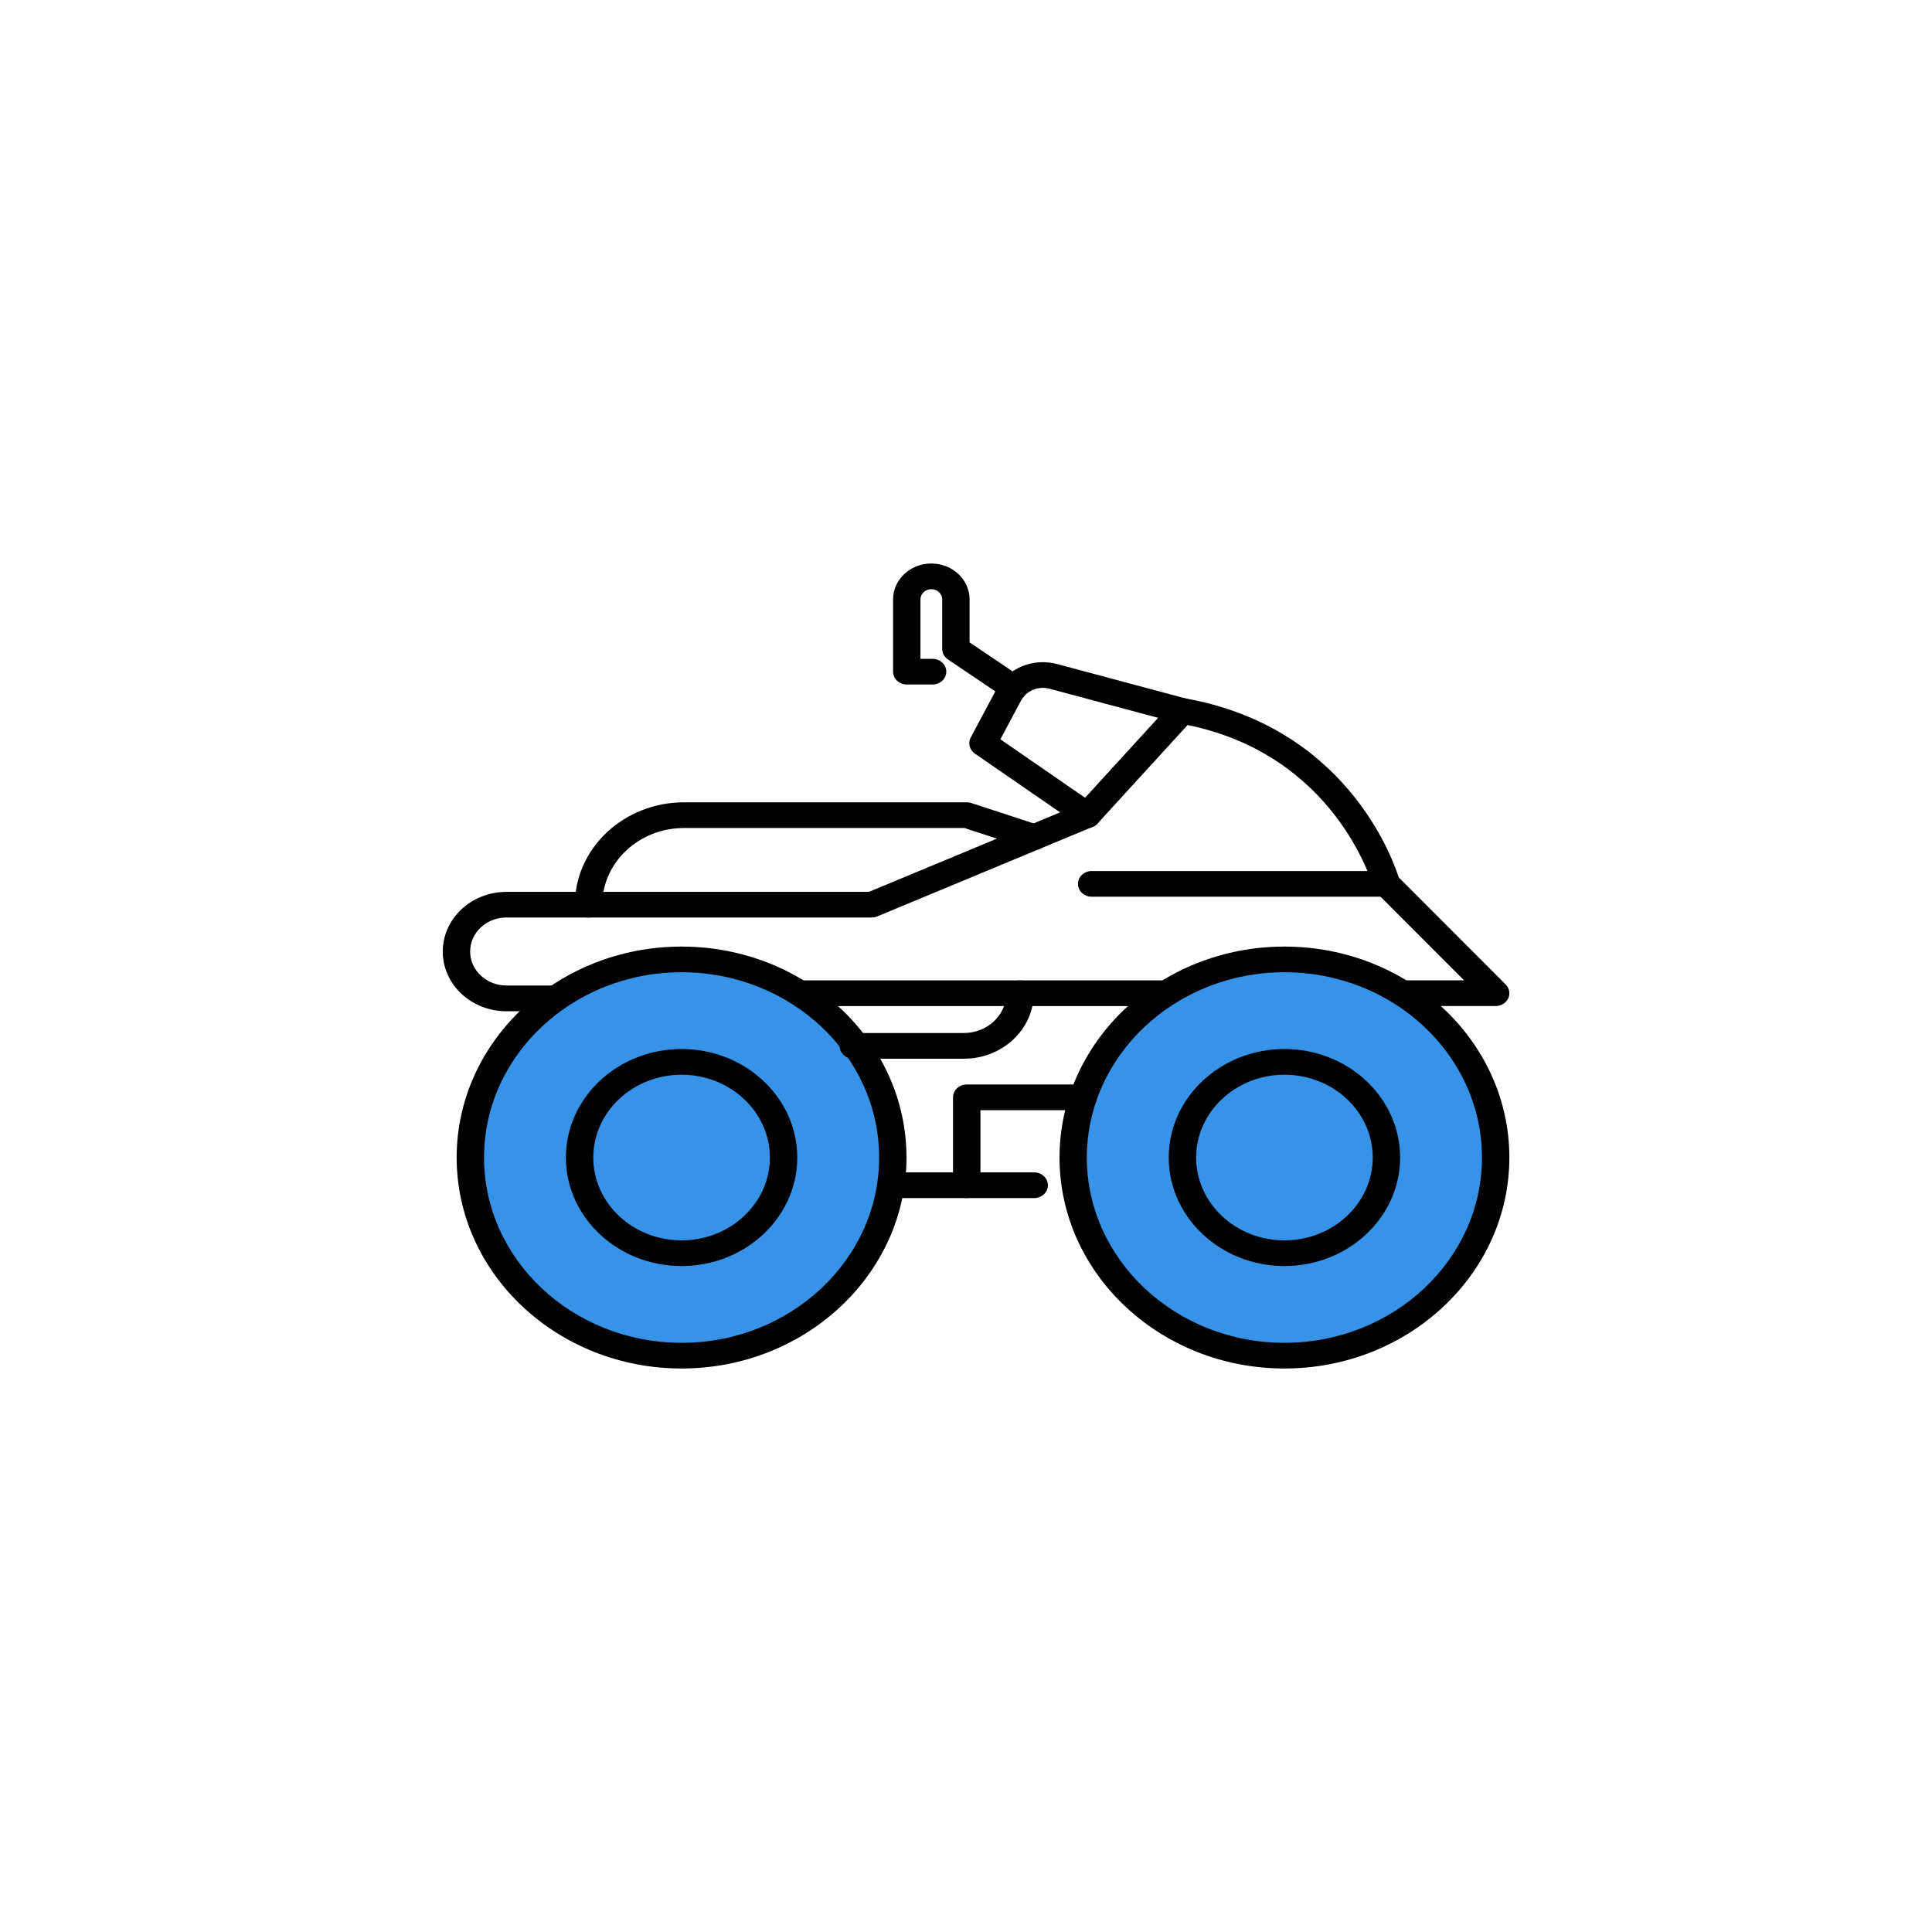 <?xml version="1.0" encoding="UTF-8"?> <svg xmlns="http://www.w3.org/2000/svg" width="96" height="96" viewBox="0 0 96 96" fill="none"><g clip-path="url(#clip0_2407_5327)"><ellipse cx="34" cy="57.5" rx="10" ry="9.5" fill="#3693E7"></ellipse><ellipse cx="64" cy="57.5" rx="10" ry="9.5" fill="#3693E7"></ellipse><path d="M63.823 68C57.661 68 52.647 63.297 52.647 57.517C52.647 51.737 57.661 47.035 63.823 47.035C69.985 47.035 74.999 51.737 74.999 57.517C74.999 63.297 69.985 68 63.823 68ZM63.823 48.31C58.411 48.31 54.007 52.441 54.007 57.517C54.007 62.593 58.411 66.724 63.823 66.724C69.235 66.724 73.638 62.593 73.638 57.517C73.638 52.441 69.235 48.31 63.823 48.31Z" fill="black"></path><path d="M63.823 62.909C60.654 62.909 58.074 60.491 58.074 57.517C58.074 54.543 60.652 52.125 63.823 52.125C66.993 52.125 69.572 54.544 69.572 57.517C69.572 60.49 66.992 62.909 63.823 62.909ZM63.823 53.402C61.404 53.402 59.436 55.248 59.436 57.518C59.436 59.789 61.404 61.633 63.823 61.633C66.242 61.633 68.211 59.788 68.211 57.518C68.211 55.249 66.243 53.402 63.823 53.402Z" fill="black"></path><path d="M33.867 68C27.705 68 22.691 63.297 22.691 57.517C22.691 51.737 27.705 47.035 33.867 47.035C40.029 47.035 45.043 51.737 45.043 57.517C45.043 63.297 40.029 68 33.867 68ZM33.867 48.31C28.455 48.31 24.052 52.441 24.052 57.517C24.052 62.593 28.455 66.724 33.867 66.724C39.279 66.724 43.683 62.593 43.683 57.517C43.683 52.441 39.279 48.31 33.867 48.31Z" fill="black"></path><path d="M33.867 62.909C30.698 62.909 28.119 60.491 28.119 57.517C28.119 54.543 30.697 52.125 33.867 52.125C37.038 52.125 39.616 54.544 39.616 57.517C39.616 60.49 37.038 62.909 33.867 62.909ZM33.867 53.402C31.448 53.402 29.48 55.248 29.48 57.518C29.48 59.789 31.448 61.633 33.867 61.633C36.286 61.633 38.255 59.788 38.255 57.518C38.255 55.249 36.286 53.402 33.867 53.402Z" fill="black"></path><path d="M57.955 49.992H39.736C39.36 49.992 39.055 49.706 39.055 49.353C39.055 49.001 39.36 48.715 39.736 48.715H57.955C58.331 48.715 58.636 49.001 58.636 49.353C58.636 49.706 58.331 49.992 57.955 49.992Z" fill="black"></path><path d="M27.613 50.249H25.162C23.419 50.249 22 48.919 22 47.283C22 45.647 23.418 44.317 25.162 44.317H43.174L53.607 39.979L58.238 34.912C58.397 34.739 58.643 34.658 58.881 34.7C66.765 36.101 69.137 42.463 69.5 43.595L74.815 48.916C75.001 49.101 75.051 49.372 74.944 49.605C74.836 49.838 74.59 49.99 74.319 49.99H69.692C69.316 49.99 69.011 49.703 69.011 49.351C69.011 48.999 69.316 48.713 69.692 48.713H72.749L68.395 44.353C68.317 44.276 68.262 44.181 68.234 44.078C68.157 43.808 66.308 37.524 59.012 36.025L54.541 40.915C54.475 40.987 54.392 41.045 54.299 41.083L43.595 45.534C43.507 45.571 43.414 45.59 43.319 45.59H25.162C24.169 45.59 23.361 46.347 23.361 47.28C23.361 48.212 24.169 48.969 25.162 48.969H27.613C27.989 48.969 28.294 49.255 28.294 49.607C28.294 49.96 27.989 50.246 27.613 50.246V50.249Z" fill="black"></path><path d="M68.892 44.558H54.245C53.87 44.558 53.564 44.272 53.564 43.919C53.564 43.567 53.87 43.281 54.245 43.281H68.892C69.268 43.281 69.573 43.567 69.573 43.919C69.573 44.272 69.268 44.558 68.892 44.558Z" fill="black"></path><path d="M48.036 59.532H44.362C43.987 59.532 43.682 59.246 43.682 58.894C43.682 58.541 43.987 58.255 44.362 58.255H47.355V54.528C47.355 54.175 47.66 53.889 48.036 53.889H53.821C54.197 53.889 54.502 54.175 54.502 54.528C54.502 54.88 54.197 55.166 53.821 55.166H48.717V58.894C48.717 59.246 48.412 59.532 48.036 59.532Z" fill="black"></path><path d="M51.389 59.532H48.037C47.661 59.532 47.356 59.246 47.356 58.894C47.356 58.541 47.661 58.255 48.037 58.255H51.389C51.765 58.255 52.07 58.541 52.07 58.894C52.07 59.246 51.765 59.532 51.389 59.532Z" fill="black"></path><path d="M47.897 52.607H42.401C42.026 52.607 41.721 52.321 41.721 51.968C41.721 51.616 42.026 51.33 42.401 51.33H47.897C49.059 51.33 50.004 50.443 50.004 49.353C50.004 49.001 50.309 48.715 50.685 48.715C51.06 48.715 51.365 49.001 51.365 49.353C51.365 51.147 49.81 52.607 47.897 52.607Z" fill="black"></path><path d="M29.247 45.594C28.871 45.594 28.566 45.308 28.566 44.955C28.566 42.149 31.001 39.866 33.992 39.866H48.036C48.112 39.866 48.188 39.878 48.26 39.901L51.612 40.997C51.966 41.113 52.154 41.477 52.03 41.81C51.906 42.143 51.519 42.318 51.163 42.202L47.919 41.142H33.993C31.752 41.142 29.928 42.852 29.928 44.954C29.928 45.307 29.623 45.593 29.247 45.593V45.594Z" fill="black"></path><path d="M54.023 41.142C53.882 41.142 53.741 41.102 53.62 41.018L48.441 37.447C48.174 37.262 48.088 36.925 48.235 36.647L49.52 34.236C50.074 33.199 51.338 32.676 52.526 32.996L58.94 34.713C59.301 34.809 59.511 35.163 59.407 35.502C59.304 35.841 58.927 36.037 58.566 35.941L52.152 34.223C51.593 34.074 50.998 34.319 50.737 34.807L49.708 36.736L54.424 39.99C54.727 40.198 54.792 40.598 54.569 40.882C54.436 41.052 54.23 41.143 54.02 41.143L54.023 41.142Z" fill="black"></path><path d="M50.369 34.821C50.233 34.821 50.093 34.782 49.973 34.701L47.102 32.768C46.924 32.648 46.818 32.455 46.818 32.25V29.783C46.818 29.503 46.575 29.276 46.278 29.276C45.98 29.276 45.737 29.503 45.737 29.783V32.736H46.34C46.716 32.736 47.021 33.022 47.021 33.374C47.021 33.727 46.716 34.013 46.34 34.013H45.057C44.682 34.013 44.377 33.727 44.377 33.374V29.783C44.377 28.8 45.229 28 46.278 28C47.326 28 48.178 28.8 48.178 29.783V31.921L50.766 33.663C51.071 33.868 51.141 34.267 50.923 34.553C50.79 34.727 50.581 34.819 50.369 34.819V34.821Z" fill="black"></path></g><defs><clipPath id="clip0_2407_5327"><rect width="53" height="40" fill="white" transform="translate(22 28)"></rect></clipPath></defs></svg> 